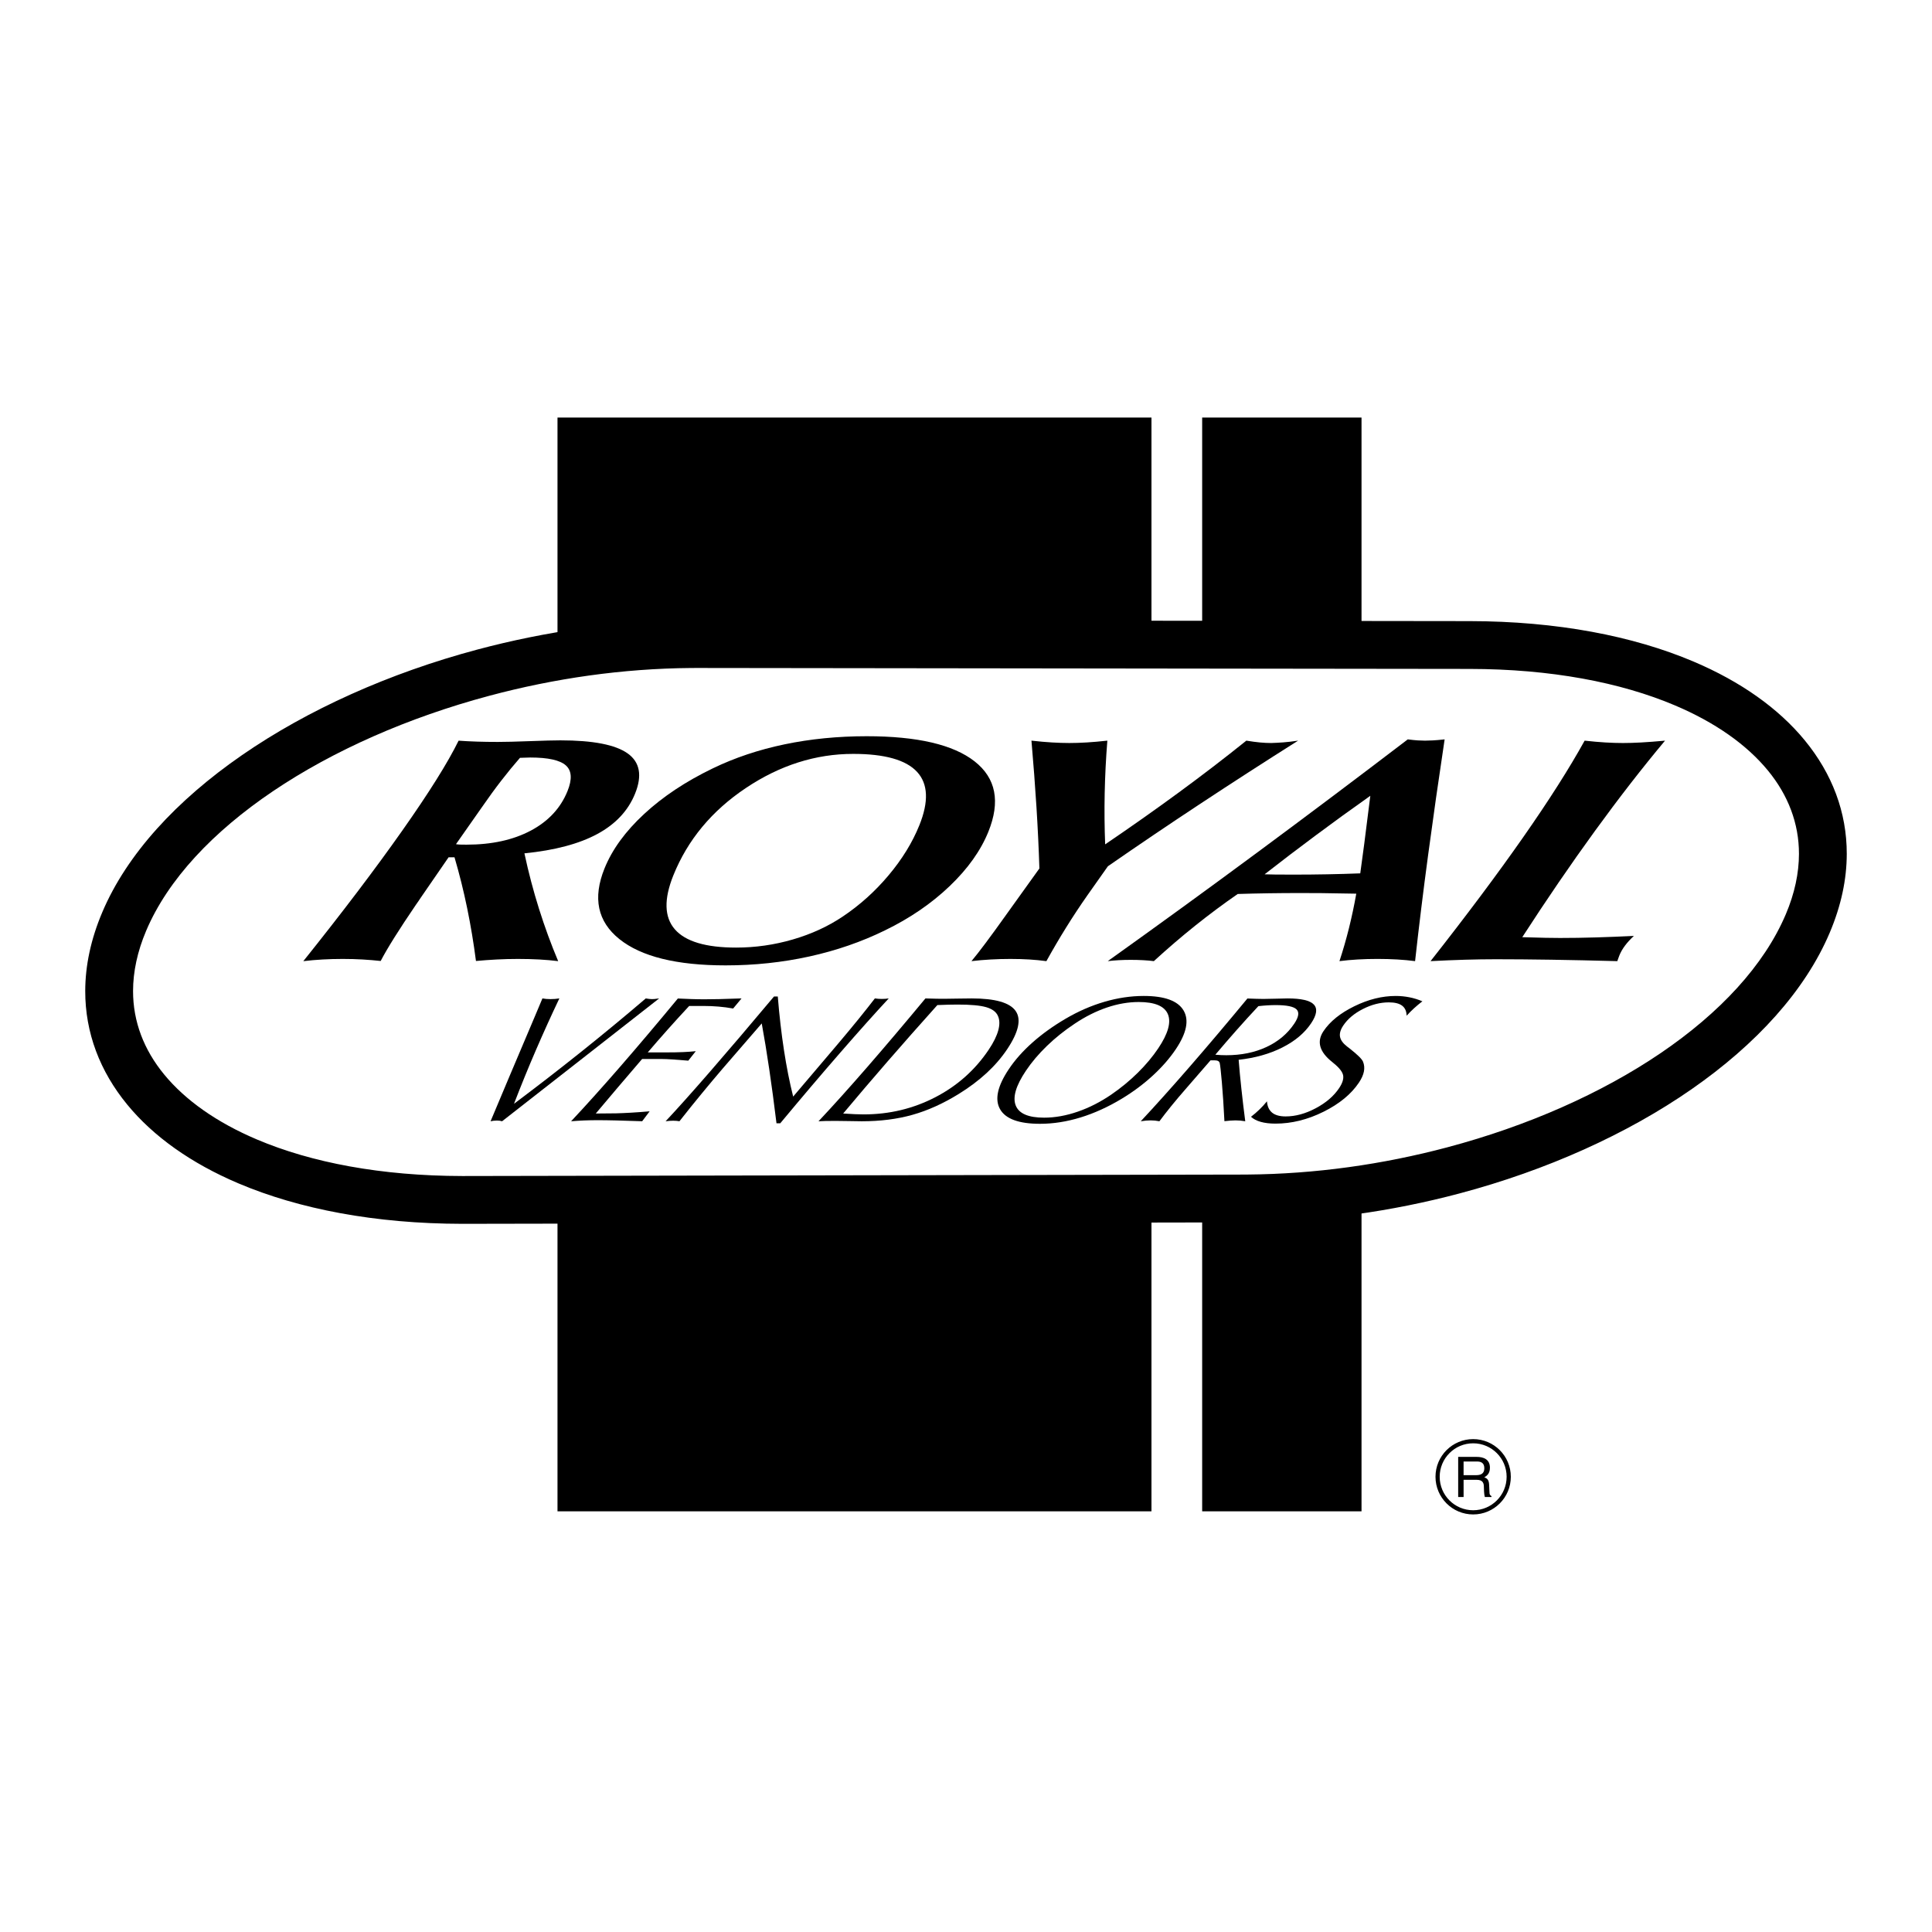 <?xml version="1.0" encoding="utf-8"?>
<!-- Generator: Adobe Illustrator 13.0.0, SVG Export Plug-In . SVG Version: 6.00 Build 14948)  -->
<!DOCTYPE svg PUBLIC "-//W3C//DTD SVG 1.0//EN" "http://www.w3.org/TR/2001/REC-SVG-20010904/DTD/svg10.dtd">
<svg version="1.0" id="Layer_1" xmlns="http://www.w3.org/2000/svg" xmlns:xlink="http://www.w3.org/1999/xlink" x="0px" y="0px"
	 width="192.756px" height="192.756px" viewBox="0 0 192.756 192.756" enable-background="new 0 0 192.756 192.756"
	 xml:space="preserve">
<g>
	<polygon fill-rule="evenodd" clip-rule="evenodd" fill="#FFFFFF" points="0,0 192.756,0 192.756,192.756 0,192.756 0,0 	"/>
	<polygon fill-rule="evenodd" clip-rule="evenodd" points="114.882,150.785 114.882,41.66 55.622,41.66 55.622,150.785 
		114.882,150.785 	"/>
	<polygon fill-rule="evenodd" clip-rule="evenodd" points="135.839,150.785 135.839,41.66 119.94,41.66 119.94,150.785 
		135.839,150.785 	"/>
	<path fill-rule="evenodd" clip-rule="evenodd" fill="#FFFFFF" d="M123.705,119.573c25.123,0.031,50.159-12.121,56.655-27.435
		c6.495-15.314-8.607-27.754-33.73-27.785l-76.982-0.096C44.524,64.227,18.891,76.616,12.396,91.93
		c-6.495,15.314,8.607,27.753,33.73,27.786L123.705,119.573L123.705,119.573z"/>
	<path d="M123.705,117.188c0.224,0,0.452-0.001,0.686-0.003h0.009c3.433-0.026,6.832-0.28,10.149-0.737
		c3.338-0.459,6.634-1.126,9.837-1.977c16.073-4.269,29.455-13.047,33.785-23.256c0.885-2.086,1.309-4.104,1.312-6.021
		c0.003-3.046-1.081-5.863-3.092-8.313c-2.126-2.591-5.275-4.806-9.273-6.501c-5.435-2.305-12.399-3.632-20.487-3.642l-76.982-0.095
		c-0.226,0-0.458,0-0.693,0.002c-3.432,0.027-6.844,0.287-10.185,0.752c-3.356,0.468-6.682,1.146-9.921,2.012
		c-16.253,4.339-29.934,13.235-34.264,23.444c-0.885,2.085-1.309,4.104-1.311,6.021c-0.004,3.047,1.081,5.863,3.092,8.313
		c2.126,2.592,5.275,4.807,9.274,6.502c5.435,2.305,12.398,3.632,20.486,3.643L123.705,117.188L123.705,117.188z M124.428,121.956
		c-0.236,0.001-0.479,0.002-0.723,0.002l-77.579,0.143c-8.714-0.011-16.312-1.48-22.331-4.033c-4.72-2.002-8.49-4.681-11.1-7.862
		c-2.726-3.321-4.196-7.16-4.191-11.332c0.003-2.521,0.554-5.157,1.703-7.865c4.91-11.577,19.836-21.509,37.413-26.201
		c3.401-0.908,6.919-1.625,10.498-2.124c3.595-0.5,7.215-0.779,10.8-0.808c0.239-0.002,0.482-0.003,0.73-0.002l76.982,0.095
		c8.714,0.011,16.312,1.48,22.332,4.034c4.719,2.001,8.489,4.68,11.1,7.861c2.726,3.322,4.195,7.16,4.19,11.332
		c-0.003,2.521-0.554,5.158-1.703,7.866c-4.911,11.579-19.537,21.389-36.952,26.013c-3.369,0.895-6.857,1.6-10.414,2.089
		C131.61,121.654,128.007,121.928,124.428,121.956L124.428,121.956z"/>
	<path fill-rule="evenodd" clip-rule="evenodd" d="M48.944,111.868c1.014-2.424,2.493-5.925,4.437-10.505
		c0.328-0.781,0.573-1.366,0.737-1.751c0.12,0.022,0.244,0.041,0.372,0.052c0.127,0.012,0.273,0.018,0.436,0.018
		c0.156,0,0.307-0.006,0.454-0.018c0.147-0.011,0.29-0.029,0.427-0.052c-0.811,1.705-1.594,3.432-2.35,5.182
		c-0.755,1.749-1.48,3.525-2.175,5.331c2.33-1.747,4.588-3.495,6.774-5.244c2.186-1.749,4.311-3.505,6.375-5.269
		c0.009,0.005,0.024,0.009,0.044,0.009c0.237,0.04,0.431,0.061,0.58,0.061c0.075,0,0.161-0.005,0.258-0.013
		c0.097-0.009,0.248-0.028,0.45-0.057c-1.24,0.97-3.622,2.833-7.146,5.593s-6.366,4.98-8.523,6.663
		c-0.073-0.023-0.151-0.041-0.234-0.053c-0.084-0.012-0.177-0.018-0.278-0.018c-0.115,0-0.225,0.006-0.327,0.018
		C49.151,111.827,49.048,111.845,48.944,111.868L48.944,111.868z"/>
	<path fill-rule="evenodd" clip-rule="evenodd" d="M56.979,111.868c1.469-1.565,3.101-3.381,4.896-5.445
		c1.794-2.064,3.712-4.332,5.755-6.802c0.459,0.023,0.909,0.042,1.35,0.056c0.441,0.016,0.882,0.022,1.323,0.022
		c0.394,0,0.876-0.006,1.451-0.018s1.317-0.035,2.229-0.069l-0.837,1.007c-0.484-0.088-0.968-0.151-1.453-0.192
		s-0.978-0.062-1.479-0.062h-1.454c-0.751,0.806-1.468,1.593-2.152,2.361c-0.685,0.768-1.345,1.526-1.981,2.272h1.821
		c0.671,0,1.235-0.01,1.693-0.03c0.458-0.021,0.883-0.051,1.277-0.092l-0.746,0.946c-0.616-0.053-1.145-0.094-1.586-0.123
		c-0.442-0.029-0.795-0.043-1.059-0.043h-1.963c-0.897,1.045-1.715,2.001-2.452,2.868s-1.461,1.725-2.171,2.571l2.025-0.018
		c0.442-0.011,0.938-0.033,1.488-0.065c0.551-0.031,1.171-0.077,1.861-0.136l-0.745,0.99c-0.974-0.035-1.833-0.062-2.576-0.079
		c-0.745-0.018-1.371-0.026-1.88-0.026c-0.447,0-0.891,0.009-1.33,0.026C57.844,111.807,57.409,111.833,56.979,111.868
		L56.979,111.868z"/>
	<path fill-rule="evenodd" clip-rule="evenodd" d="M66.408,111.868c1.105-1.175,2.584-2.826,4.437-4.958
		c1.853-2.133,3.979-4.629,6.379-7.491H77.6c0.154,1.904,0.36,3.691,0.617,5.361c0.256,1.671,0.562,3.213,0.917,4.626l4.436-5.222
		c0.785-0.929,1.48-1.765,2.084-2.51c0.604-0.745,1.148-1.433,1.632-2.062c0.124,0.017,0.24,0.03,0.35,0.039
		c0.109,0.009,0.221,0.013,0.337,0.013c0.129,0,0.249-0.004,0.36-0.013c0.11-0.009,0.223-0.022,0.336-0.039
		c-1.366,1.471-2.979,3.274-4.836,5.409c-1.858,2.135-3.854,4.484-5.986,7.048H77.47c-0.238-1.95-0.479-3.751-0.723-5.4
		c-0.244-1.65-0.493-3.17-0.748-4.561l-3.881,4.485c-0.686,0.801-1.385,1.635-2.099,2.502c-0.714,0.866-1.457,1.791-2.23,2.772
		c-0.09-0.018-0.186-0.031-0.289-0.039c-0.103-0.01-0.215-0.014-0.337-0.014c-0.115,0-0.236,0.004-0.36,0.014
		C66.68,111.837,66.548,111.851,66.408,111.868L66.408,111.868z"/>
	<path fill-rule="evenodd" clip-rule="evenodd" d="M88.545,105.911c1.546-1.781,3.205-3.659,4.976-5.634
		c0.385-0.018,0.746-0.03,1.084-0.039c0.338-0.009,0.653-0.013,0.945-0.013c1.288,0,2.232,0.086,2.832,0.258
		c0.6,0.173,0.99,0.457,1.172,0.854c0.186,0.392,0.201,0.873,0.048,1.445s-0.472,1.221-0.957,1.944
		c-1.358,2.027-3.139,3.61-5.339,4.749c-2.201,1.139-4.58,1.708-7.136,1.708c-0.257,0-0.544-0.007-0.86-0.021
		c-0.315-0.015-0.711-0.037-1.187-0.066C85.524,109.421,86.999,107.692,88.545,105.911L88.545,105.911z M82.342,111.842
		c0.234-0.006,0.572-0.009,1.013-0.009c0.366,0,0.84,0.006,1.422,0.018s0.981,0.018,1.199,0.018c1.858,0,3.547-0.215,5.069-0.645
		c1.521-0.429,3.058-1.122,4.608-2.08c1.041-0.643,1.964-1.335,2.77-2.076c0.806-0.742,1.49-1.533,2.054-2.374
		c1.151-1.718,1.436-2.994,0.854-3.829c-0.583-0.835-2.044-1.252-4.384-1.252c-0.353,0-0.824,0.005-1.415,0.017
		c-0.591,0.012-1.009,0.018-1.252,0.018c-0.244,0-0.506-0.001-0.785-0.004c-0.28-0.003-0.668-0.014-1.165-0.03
		c-2.053,2.476-3.977,4.746-5.771,6.811c-1.794,2.064-3.426,3.88-4.896,5.445C81.881,111.855,82.107,111.848,82.342,111.842
		L82.342,111.842z"/>
	<path fill-rule="evenodd" clip-rule="evenodd" d="M116.52,101.185c0.34,0.809,0.02,1.943-0.959,3.403
		c-0.556,0.829-1.235,1.642-2.039,2.436s-1.683,1.519-2.636,2.173c-1.081,0.741-2.199,1.312-3.355,1.712
		c-1.156,0.4-2.276,0.601-3.362,0.601c-1.573,0-2.518-0.408-2.834-1.227c-0.316-0.817,0.022-1.968,1.018-3.451
		c0.575-0.859,1.279-1.689,2.112-2.493c0.833-0.803,1.757-1.54,2.769-2.212c1.047-0.7,2.112-1.235,3.196-1.604
		s2.145-0.552,3.183-0.552C115.211,99.971,116.181,100.376,116.52,101.185L116.52,101.185z M99.776,110.664
		c0.552,0.972,1.879,1.458,3.981,1.458c1.328,0,2.681-0.212,4.056-0.635c1.376-0.424,2.741-1.045,4.096-1.862
		c1.141-0.689,2.173-1.459,3.099-2.309s1.693-1.729,2.305-2.641c1.084-1.618,1.339-2.907,0.767-3.868
		c-0.573-0.961-1.896-1.441-3.972-1.441c-1.281,0-2.584,0.193-3.906,0.579c-1.323,0.385-2.622,0.951-3.896,1.699
		c-1.241,0.729-2.34,1.519-3.293,2.365c-0.955,0.848-1.741,1.731-2.359,2.654C99.517,108.357,99.225,109.691,99.776,110.664
		L99.776,110.664z"/>
	<path fill-rule="evenodd" clip-rule="evenodd" d="M123.366,102.783c0.713-0.807,1.44-1.605,2.184-2.4
		c0.315-0.035,0.616-0.062,0.902-0.079s0.562-0.026,0.826-0.026c1.105,0,1.8,0.145,2.084,0.434s0.207,0.761-0.231,1.415
		c-0.678,1.011-1.604,1.789-2.78,2.335c-1.177,0.547-2.511,0.818-4.002,0.818c-0.184,0-0.365-0.004-0.545-0.013
		c-0.181-0.009-0.364-0.021-0.549-0.039C121.949,104.404,122.653,103.59,123.366,102.783L123.366,102.783z M121.134,105.788
		c0.176,0,0.304,0.021,0.386,0.062c0.081,0.04,0.138,0.107,0.17,0.201c0.051,0.216,0.124,0.869,0.218,1.958s0.178,2.373,0.253,3.851
		c0.225-0.023,0.426-0.043,0.603-0.058c0.175-0.014,0.342-0.021,0.497-0.021c0.163,0,0.325,0.008,0.488,0.021
		c0.163,0.015,0.327,0.037,0.49,0.066c-0.146-1.127-0.275-2.205-0.385-3.233c-0.112-1.027-0.203-1.994-0.274-2.899
		c1.641-0.181,3.093-0.589,4.356-1.227c1.264-0.637,2.223-1.442,2.877-2.418c0.564-0.841,0.652-1.464,0.267-1.87
		s-1.26-0.608-2.622-0.608c-0.204,0-0.574,0.009-1.111,0.025c-0.537,0.018-0.969,0.026-1.294,0.026
		c-0.217,0-0.456-0.004-0.719-0.013c-0.262-0.009-0.555-0.019-0.879-0.03c-2.043,2.47-3.961,4.737-5.755,6.802
		c-1.795,2.064-3.423,3.88-4.886,5.445c0.189-0.029,0.365-0.052,0.526-0.066c0.163-0.014,0.318-0.021,0.468-0.021
		c0.143,0,0.285,0.008,0.429,0.021c0.142,0.015,0.288,0.037,0.438,0.066c0.348-0.468,0.745-0.978,1.192-1.529
		c0.448-0.552,0.963-1.16,1.545-1.826l2.365-2.725H121.134L121.134,105.788z"/>
	<path fill-rule="evenodd" clip-rule="evenodd" d="M124.812,111.421c0.291-0.222,0.571-0.463,0.841-0.723
		c0.269-0.26,0.52-0.532,0.752-0.819c0.036,0.503,0.208,0.88,0.514,1.131c0.307,0.251,0.758,0.376,1.354,0.376
		c0.97,0,1.968-0.271,2.993-0.814c1.024-0.543,1.804-1.212,2.336-2.006c0.325-0.485,0.461-0.903,0.407-1.254
		c-0.054-0.35-0.367-0.759-0.942-1.226c-0.034-0.029-0.087-0.073-0.156-0.132c-1.275-1.01-1.564-2.035-0.868-3.074
		c0.65-0.97,1.674-1.798,3.074-2.484c1.398-0.687,2.776-1.029,4.133-1.029c0.461,0,0.914,0.044,1.36,0.132
		c0.447,0.087,0.881,0.222,1.302,0.402c-0.291,0.223-0.568,0.454-0.83,0.692c-0.262,0.239-0.51,0.488-0.743,0.745
		c-0.011-0.45-0.161-0.784-0.451-1.003c-0.29-0.22-0.731-0.329-1.321-0.329c-0.861,0-1.724,0.221-2.589,0.662
		c-0.865,0.44-1.52,0.991-1.961,1.65c-0.274,0.409-0.383,0.78-0.324,1.112c0.058,0.334,0.29,0.658,0.696,0.974
		c0.063,0.046,0.15,0.113,0.262,0.201c0.794,0.625,1.241,1.065,1.34,1.323c0.125,0.31,0.153,0.637,0.085,0.981
		c-0.068,0.344-0.233,0.711-0.496,1.104c-0.771,1.15-1.95,2.12-3.536,2.908s-3.183,1.183-4.79,1.183
		c-0.569,0-1.059-0.059-1.469-0.175C125.374,111.812,125.051,111.643,124.812,111.421L124.812,111.421z"/>
	<path fill-rule="evenodd" clip-rule="evenodd" d="M50.02,77.873c0.625-0.807,1.244-1.562,1.858-2.264
		c0.109,0,0.276-0.005,0.501-0.016c0.224-0.01,0.399-0.016,0.525-0.016c1.776,0,2.96,0.262,3.55,0.786s0.646,1.378,0.167,2.563
		c-0.687,1.698-1.91,3.014-3.67,3.947c-1.761,0.933-3.899,1.399-6.415,1.399c-0.283,0-0.494-0.002-0.634-0.008
		s-0.275-0.018-0.409-0.04l2.614-3.727C48.758,79.555,49.395,78.68,50.02,77.873L50.02,77.873z M32.181,95.728
		c0.651-0.037,1.323-0.055,2.015-0.055c0.691,0,1.353,0.018,1.983,0.055c0.629,0.037,1.23,0.086,1.803,0.149
		c0.646-1.247,1.818-3.118,3.518-5.614c0.217-0.304,0.371-0.529,0.462-0.676l2.795-4.057h0.589c0.49,1.667,0.912,3.365,1.267,5.095
		c0.354,1.729,0.646,3.48,0.874,5.252c0.686-0.063,1.374-0.113,2.065-0.149c0.69-0.037,1.397-0.055,2.122-0.055
		c0.754,0,1.466,0.018,2.136,0.055c0.669,0.037,1.295,0.092,1.879,0.165c-0.707-1.677-1.342-3.412-1.907-5.205
		c-0.565-1.792-1.052-3.642-1.46-5.55c3.031-0.304,5.458-0.948,7.279-1.934c1.821-0.985,3.075-2.327,3.761-4.025
		c0.729-1.803,0.481-3.14-0.739-4.01c-1.221-0.87-3.458-1.305-6.714-1.305c-0.629,0-1.642,0.027-3.039,0.079
		c-1.397,0.053-2.466,0.079-3.204,0.079c-0.724,0-1.411-0.01-2.063-0.031c-0.652-0.021-1.269-0.052-1.849-0.094
		c-1.074,2.191-2.956,5.194-5.645,9.01c-2.69,3.816-5.972,8.146-9.847,12.988C30.889,95.819,31.529,95.764,32.181,95.728
		L32.181,95.728z"/>
	<path fill-rule="evenodd" clip-rule="evenodd" d="M91.494,77.008c1.105,1.195,1.182,2.972,0.229,5.331
		c-0.694,1.719-1.716,3.381-3.063,4.984c-1.348,1.604-2.874,2.978-4.577,4.12c-1.468,0.986-3.129,1.749-4.981,2.288
		c-1.854,0.54-3.74,0.81-5.658,0.81c-3.019,0-5.058-0.607-6.115-1.824c-1.058-1.216-1.105-3.014-0.144-5.394
		c1.427-3.532,3.837-6.434,7.231-8.703c3.393-2.27,6.961-3.404,10.704-3.404C88.264,75.215,90.389,75.813,91.494,77.008
		L91.494,77.008z M61.793,93.691c2.178,1.75,5.712,2.625,10.603,2.625c2.877,0,5.662-0.296,8.354-0.888
		c2.692-0.592,5.204-1.459,7.538-2.603c2.484-1.205,4.634-2.675,6.452-4.41c1.817-1.734,3.107-3.546,3.87-5.433
		c1.215-3.008,0.758-5.349-1.374-7.021c-2.131-1.672-5.721-2.508-10.768-2.508c-2.877,0-5.609,0.27-8.193,0.81
		c-2.585,0.54-4.972,1.339-7.16,2.398c-2.695,1.3-4.979,2.817-6.851,4.552c-1.873,1.735-3.19,3.545-3.952,5.433
		C59.121,89.593,59.615,91.941,61.793,93.691L61.793,93.691z"/>
	<path fill-rule="evenodd" clip-rule="evenodd" d="M96.923,95.893c0.724-0.859,1.885-2.411,3.483-4.654
		c0.472-0.66,0.832-1.164,1.082-1.51l2.212-3.082c-0.061-1.95-0.158-3.986-0.291-6.109c-0.133-2.123-0.301-4.337-0.501-6.644
		c0.753,0.084,1.436,0.145,2.05,0.181s1.188,0.055,1.724,0.055c0.534,0,1.112-0.018,1.732-0.055
		c0.619-0.037,1.309-0.097,2.066-0.181c-0.143,1.792-0.231,3.549-0.266,5.268c-0.034,1.719-0.018,3.412,0.048,5.079
		c2.534-1.719,4.974-3.438,7.319-5.158s4.602-3.448,6.767-5.189c0.517,0.084,0.968,0.145,1.354,0.181
		c0.386,0.037,0.759,0.055,1.121,0.055c0.381-0.01,0.783-0.032,1.204-0.063c0.422-0.031,0.917-0.089,1.485-0.173
		c-3.335,2.107-6.585,4.204-9.746,6.29c-3.163,2.086-6.24,4.167-9.232,6.243l-2.042,2.893c-0.742,1.059-1.45,2.13-2.124,3.216
		c-0.675,1.084-1.331,2.204-1.97,3.357c-0.536-0.073-1.101-0.128-1.69-0.165c-0.592-0.037-1.225-0.055-1.9-0.055
		c-0.677,0-1.336,0.018-1.979,0.055C98.185,95.764,97.549,95.819,96.923,95.893L96.923,95.893z"/>
	<path fill-rule="evenodd" clip-rule="evenodd" d="M131.28,83.337c1.753-1.305,3.565-2.618,5.436-3.939
		c-0.257,2.075-0.46,3.677-0.607,4.804c-0.149,1.127-0.281,2.104-0.396,2.933c-1.07,0.042-2.16,0.074-3.27,0.094
		c-1.109,0.021-2.245,0.032-3.408,0.032c-0.818,0-1.423-0.003-1.813-0.008c-0.392-0.005-0.742-0.012-1.052-0.023
		C127.822,85.939,129.526,84.642,131.28,83.337L131.28,83.337z M111.61,95.798c0.379-0.021,0.779-0.032,1.204-0.032
		c0.44,0,0.853,0.011,1.237,0.032c0.384,0.021,0.74,0.052,1.07,0.094c1.372-1.258,2.75-2.439,4.133-3.546
		c1.382-1.105,2.794-2.157,4.233-3.153c1.004-0.031,2.031-0.055,3.084-0.071c1.051-0.016,2.112-0.023,3.182-0.023
		c0.644,0,1.347,0.003,2.107,0.008c0.761,0.005,1.912,0.024,3.456,0.055c-0.211,1.185-0.455,2.335-0.733,3.452
		c-0.278,1.116-0.594,2.209-0.946,3.278c0.579-0.073,1.184-0.128,1.812-0.165s1.287-0.055,1.979-0.055
		c0.691,0,1.353,0.018,1.982,0.055s1.221,0.092,1.773,0.165c0.378-3.428,0.814-6.979,1.309-10.653
		c0.494-3.674,1.04-7.498,1.639-11.471c-0.492,0.053-0.884,0.087-1.173,0.102c-0.29,0.016-0.553,0.024-0.788,0.024
		c-0.221,0-0.457-0.008-0.71-0.024c-0.253-0.015-0.59-0.049-1.008-0.102c-5.026,3.837-10.033,7.6-15.022,11.29
		s-9.958,7.301-14.908,10.834C110.87,95.851,111.232,95.819,111.61,95.798L111.61,95.798z"/>
	<path fill-rule="evenodd" clip-rule="evenodd" d="M166.12,73.895c-2.28,2.726-4.617,5.737-7.011,9.033
		c-2.394,3.297-4.805,6.822-7.232,10.575c1.025,0.031,1.799,0.052,2.322,0.062c0.521,0.011,1.003,0.016,1.443,0.016
		c1.163,0,2.358-0.018,3.584-0.055c1.225-0.036,2.488-0.086,3.787-0.149c-0.353,0.325-0.647,0.647-0.886,0.967
		c-0.24,0.32-0.425,0.643-0.557,0.967c-0.062,0.157-0.108,0.278-0.134,0.362c-0.026,0.083-0.053,0.157-0.077,0.22
		c-2.35-0.063-4.535-0.11-6.559-0.142c-2.024-0.031-3.877-0.047-5.559-0.047c-0.977,0-2,0.016-3.074,0.047s-2.222,0.079-3.441,0.142
		c3.588-4.56,6.666-8.677,9.235-12.352c2.569-3.674,4.615-6.89,6.138-9.646c0.769,0.084,1.459,0.145,2.073,0.181
		s1.197,0.055,1.747,0.055s1.159-0.018,1.827-0.055C164.414,74.039,165.206,73.979,166.12,73.895L166.12,73.895z"/>
	<path fill-rule="evenodd" clip-rule="evenodd" d="M146.021,147.641h1.311c0.646,0,0.714,0.384,0.714,0.713
		c0,0.151,0.017,0.759,0.095,1.004h0.664v-0.089c-0.168-0.095-0.195-0.179-0.201-0.401l-0.033-0.726
		c-0.022-0.558-0.251-0.657-0.479-0.752c0.256-0.151,0.558-0.368,0.558-0.96c0-0.848-0.658-1.075-1.316-1.075h-1.852v4.003h0.541
		V147.641L146.021,147.641z M146.021,145.816h1.35c0.268,0,0.72,0.051,0.72,0.67c0,0.591-0.419,0.691-0.814,0.691h-1.255V145.816
		L146.021,145.816z"/>
	<path d="M146.978,150.678L146.978,150.678c0.923,0,1.758-0.374,2.361-0.979c0.604-0.604,0.977-1.438,0.978-2.359v-0.002v-0.001
		c0-0.923-0.374-1.757-0.978-2.36s-1.438-0.978-2.359-0.978h-0.002h-0.001c-0.923,0-1.758,0.373-2.361,0.978l0,0
		c-0.604,0.604-0.977,1.438-0.978,2.359v0.002v0.001c0,0.923,0.374,1.757,0.978,2.36c0.604,0.604,1.438,0.978,2.36,0.979H146.978
		L146.978,150.678z M146.979,151.096L146.979,151.096h-0.003c-1.036-0.001-1.976-0.421-2.654-1.101
		c-0.681-0.68-1.102-1.62-1.102-2.656v-0.001v-0.002c0-1.036,0.421-1.976,1.1-2.654h0.001c0.68-0.68,1.619-1.101,2.656-1.101h0.001
		h0.002c1.036,0,1.975,0.421,2.653,1.1c0.681,0.68,1.102,1.619,1.102,2.656v0.001v0.002c0,1.036-0.421,1.975-1.1,2.654
		C148.955,150.675,148.015,151.096,146.979,151.096L146.979,151.096z"/>
</g>
</svg>
